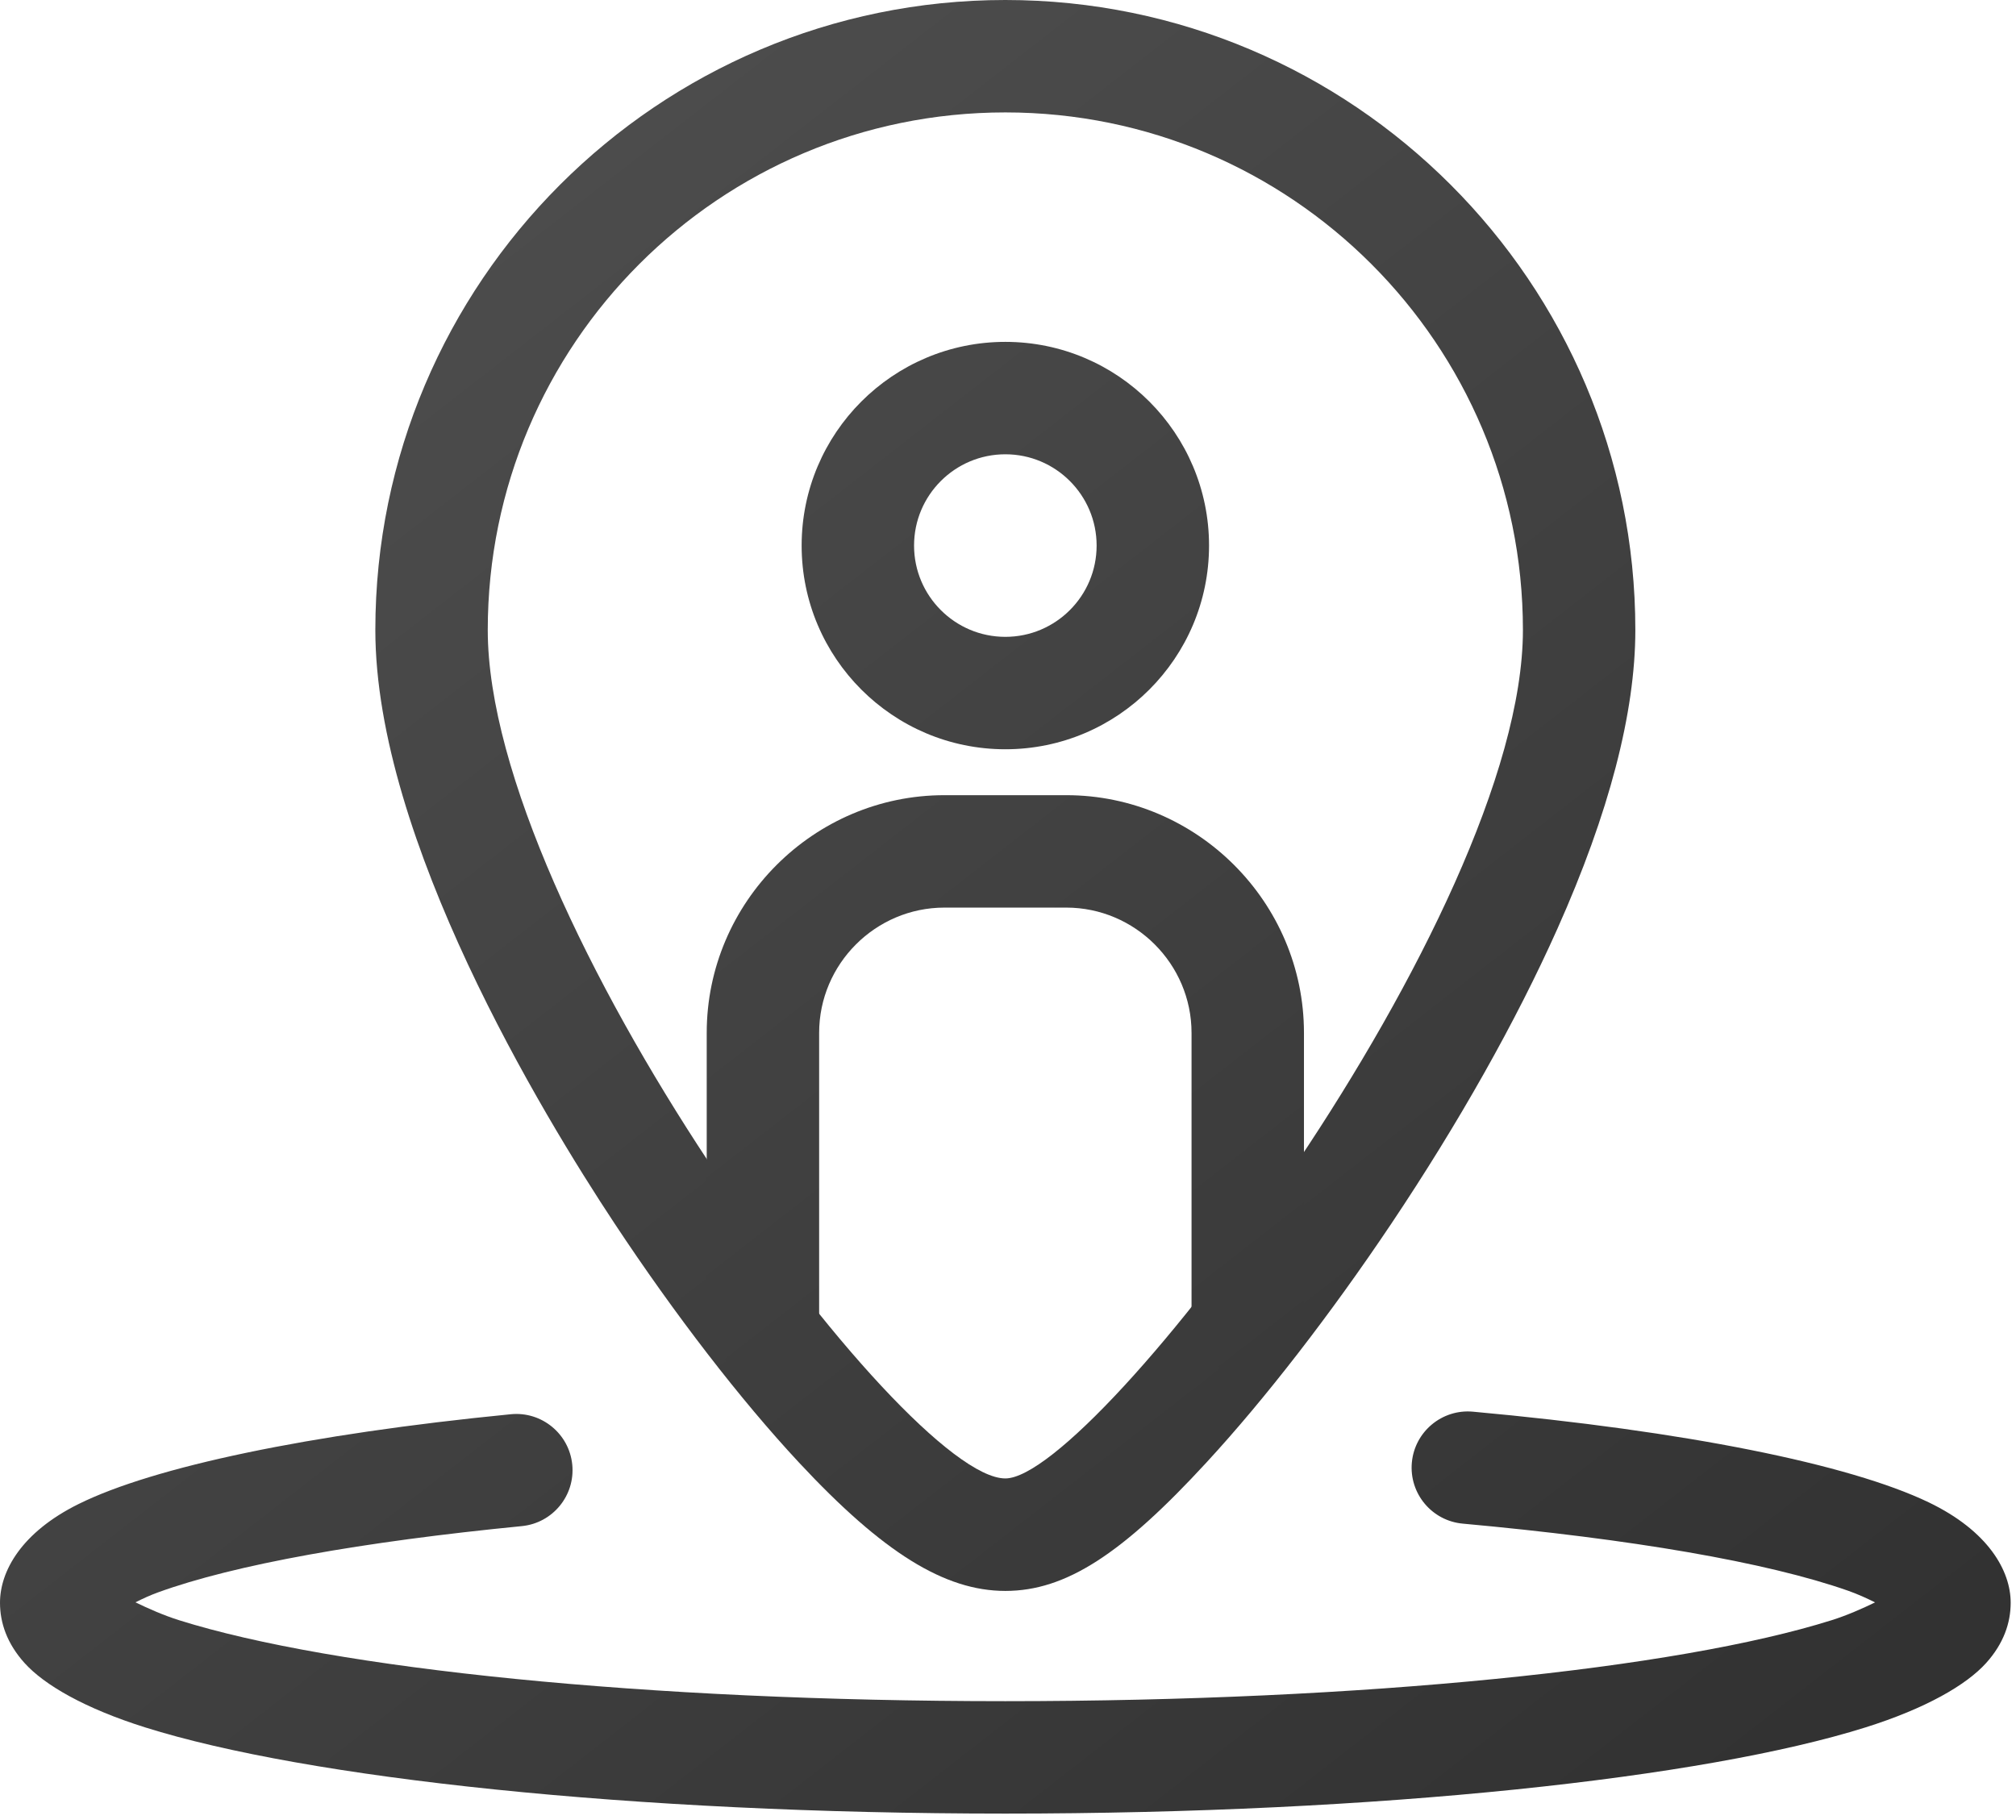 <?xml version="1.0" encoding="UTF-8" standalone="no"?>
<!DOCTYPE svg PUBLIC "-//W3C//DTD SVG 1.1//EN" "http://www.w3.org/Graphics/SVG/1.1/DTD/svg11.dtd">
<svg width="100%" height="100%" viewBox="0 0 288 260" version="1.1" xmlns="http://www.w3.org/2000/svg" xmlns:xlink="http://www.w3.org/1999/xlink" xml:space="preserve" xmlns:serif="http://www.serif.com/" style="fill-rule:evenodd;clip-rule:evenodd;stroke-linejoin:round;stroke-miterlimit:2;">
    <g transform="matrix(1,0,0,1,-49.39,-6.03)">
        <path d="M193.01,22.09C233.84,22.09 266.95,55.19 266.95,96.03C266.95,136.87 205.81,217.24 193.01,217.24C178.44,217.24 119.07,136.86 119.07,96.03C119.07,55.2 152.17,22.09 193.01,22.09M193.01,6.03C143.38,6.03 103.01,46.4 103.01,96.03C103.01,125.91 126.9,165.27 137.18,180.81C145.81,193.86 155.17,206 163.56,215C175.52,227.83 184.33,233.31 193.01,233.31C201.69,233.31 209.75,227.99 221.77,214.93C230.14,205.85 239.49,193.76 248.12,180.89C257.76,166.5 265.97,151.93 271.86,138.75C279.26,122.19 283.01,107.82 283.01,96.03C283.01,46.4 242.64,6.03 193.01,6.03Z" style="fill:url(#_Linear1);fill-rule:nonzero;"/>
    </g>
    <g transform="matrix(1,0,0,1,-49.74,-6.03)">
        <path d="M193.36,54.87C177.299,54.87 164.26,67.909 164.26,83.97C164.26,100.031 177.299,113.07 193.36,113.07C209.421,113.07 222.46,100.031 222.46,83.97C222.46,67.909 209.421,54.87 193.36,54.87ZM193.36,70.93C200.557,70.93 206.4,76.773 206.4,83.97C206.4,91.167 200.557,97.01 193.36,97.01C186.163,97.01 180.32,91.167 180.32,83.97C180.32,76.773 186.163,70.93 193.36,70.93Z" style="fill:url(#_Linear2);"/>
    </g>
    <g transform="matrix(1,0,0,1,-50.76,-6.03)">
        <path d="M318.626,234.949C316.815,235.832 314.593,236.811 312.429,237.491C290.318,244.441 245.75,249.06 194.38,249.06C143.01,249.06 98.442,244.441 76.331,237.491C74.158,236.808 71.925,235.824 70.112,234.938C71.124,234.424 72.238,233.917 73.326,233.521C84.278,229.54 102.536,226.289 125.305,224.052C129.716,223.618 132.945,219.685 132.512,215.275C132.078,210.864 128.145,207.635 123.735,208.068C94.841,210.907 72.692,215.589 61.977,220.9C53.802,224.952 50.76,230.501 50.76,235C50.76,237.882 51.77,240.834 54.262,243.604C57.086,246.742 62.886,250.1 71.515,252.812C94.533,260.047 140.903,265.12 194.38,265.12C247.857,265.12 294.227,260.047 317.245,252.812C325.874,250.1 331.674,246.742 334.498,243.604C336.99,240.834 338,237.882 338,235C338,230.432 334.803,224.74 326.266,220.645C314.924,215.205 291.512,210.467 261.179,207.703C256.765,207.301 252.855,210.558 252.453,214.971C252.051,219.385 255.308,223.295 259.721,223.697C283.759,225.887 303.138,229.195 314.784,233.286C316.093,233.746 317.435,234.352 318.626,234.949Z" style="fill:url(#_Linear3);"/>
    </g>
    <g transform="matrix(1,0,0,1,-48.1,-6.03)">
        <path d="M165.12,194.41L165.12,153.59C165.12,143.746 173.176,135.69 183.02,135.69L200.42,135.69C210.264,135.69 218.32,143.746 218.32,153.59L218.32,194.41C218.32,198.842 221.918,202.44 226.35,202.44C230.782,202.44 234.38,198.842 234.38,194.41L234.38,153.59C234.38,134.914 219.096,119.63 200.42,119.63L183.02,119.63C164.344,119.63 149.06,134.914 149.06,153.59L149.06,194.41C149.06,198.842 152.658,202.44 157.09,202.44C161.522,202.44 165.12,198.842 165.12,194.41Z" style="fill:url(#_Linear4);"/>
    </g>
    <defs>
        <linearGradient id="_Linear1" x1="0" y1="0" x2="1" y2="0" gradientUnits="userSpaceOnUse" gradientTransform="matrix(-201.024,-259.09,259.09,-201.024,291.931,265.12)"><stop offset="0" style="stop-color:rgb(50,50,50);stop-opacity:1"/><stop offset="1" style="stop-color:rgb(80,80,80);stop-opacity:1"/></linearGradient>
        <linearGradient id="_Linear2" x1="0" y1="0" x2="1" y2="0" gradientUnits="userSpaceOnUse" gradientTransform="matrix(-201.024,-259.09,259.09,-201.024,292.281,265.12)"><stop offset="0" style="stop-color:rgb(50,50,50);stop-opacity:1"/><stop offset="1" style="stop-color:rgb(80,80,80);stop-opacity:1"/></linearGradient>
        <linearGradient id="_Linear3" x1="0" y1="0" x2="1" y2="0" gradientUnits="userSpaceOnUse" gradientTransform="matrix(-201.024,-259.09,259.09,-201.024,293.301,265.12)"><stop offset="0" style="stop-color:rgb(50,50,50);stop-opacity:1"/><stop offset="1" style="stop-color:rgb(80,80,80);stop-opacity:1"/></linearGradient>
        <linearGradient id="_Linear4" x1="0" y1="0" x2="1" y2="0" gradientUnits="userSpaceOnUse" gradientTransform="matrix(-201.024,-259.09,259.09,-201.024,290.641,265.12)"><stop offset="0" style="stop-color:rgb(50,50,50);stop-opacity:1"/><stop offset="1" style="stop-color:rgb(80,80,80);stop-opacity:1"/></linearGradient>
    </defs>
</svg>
